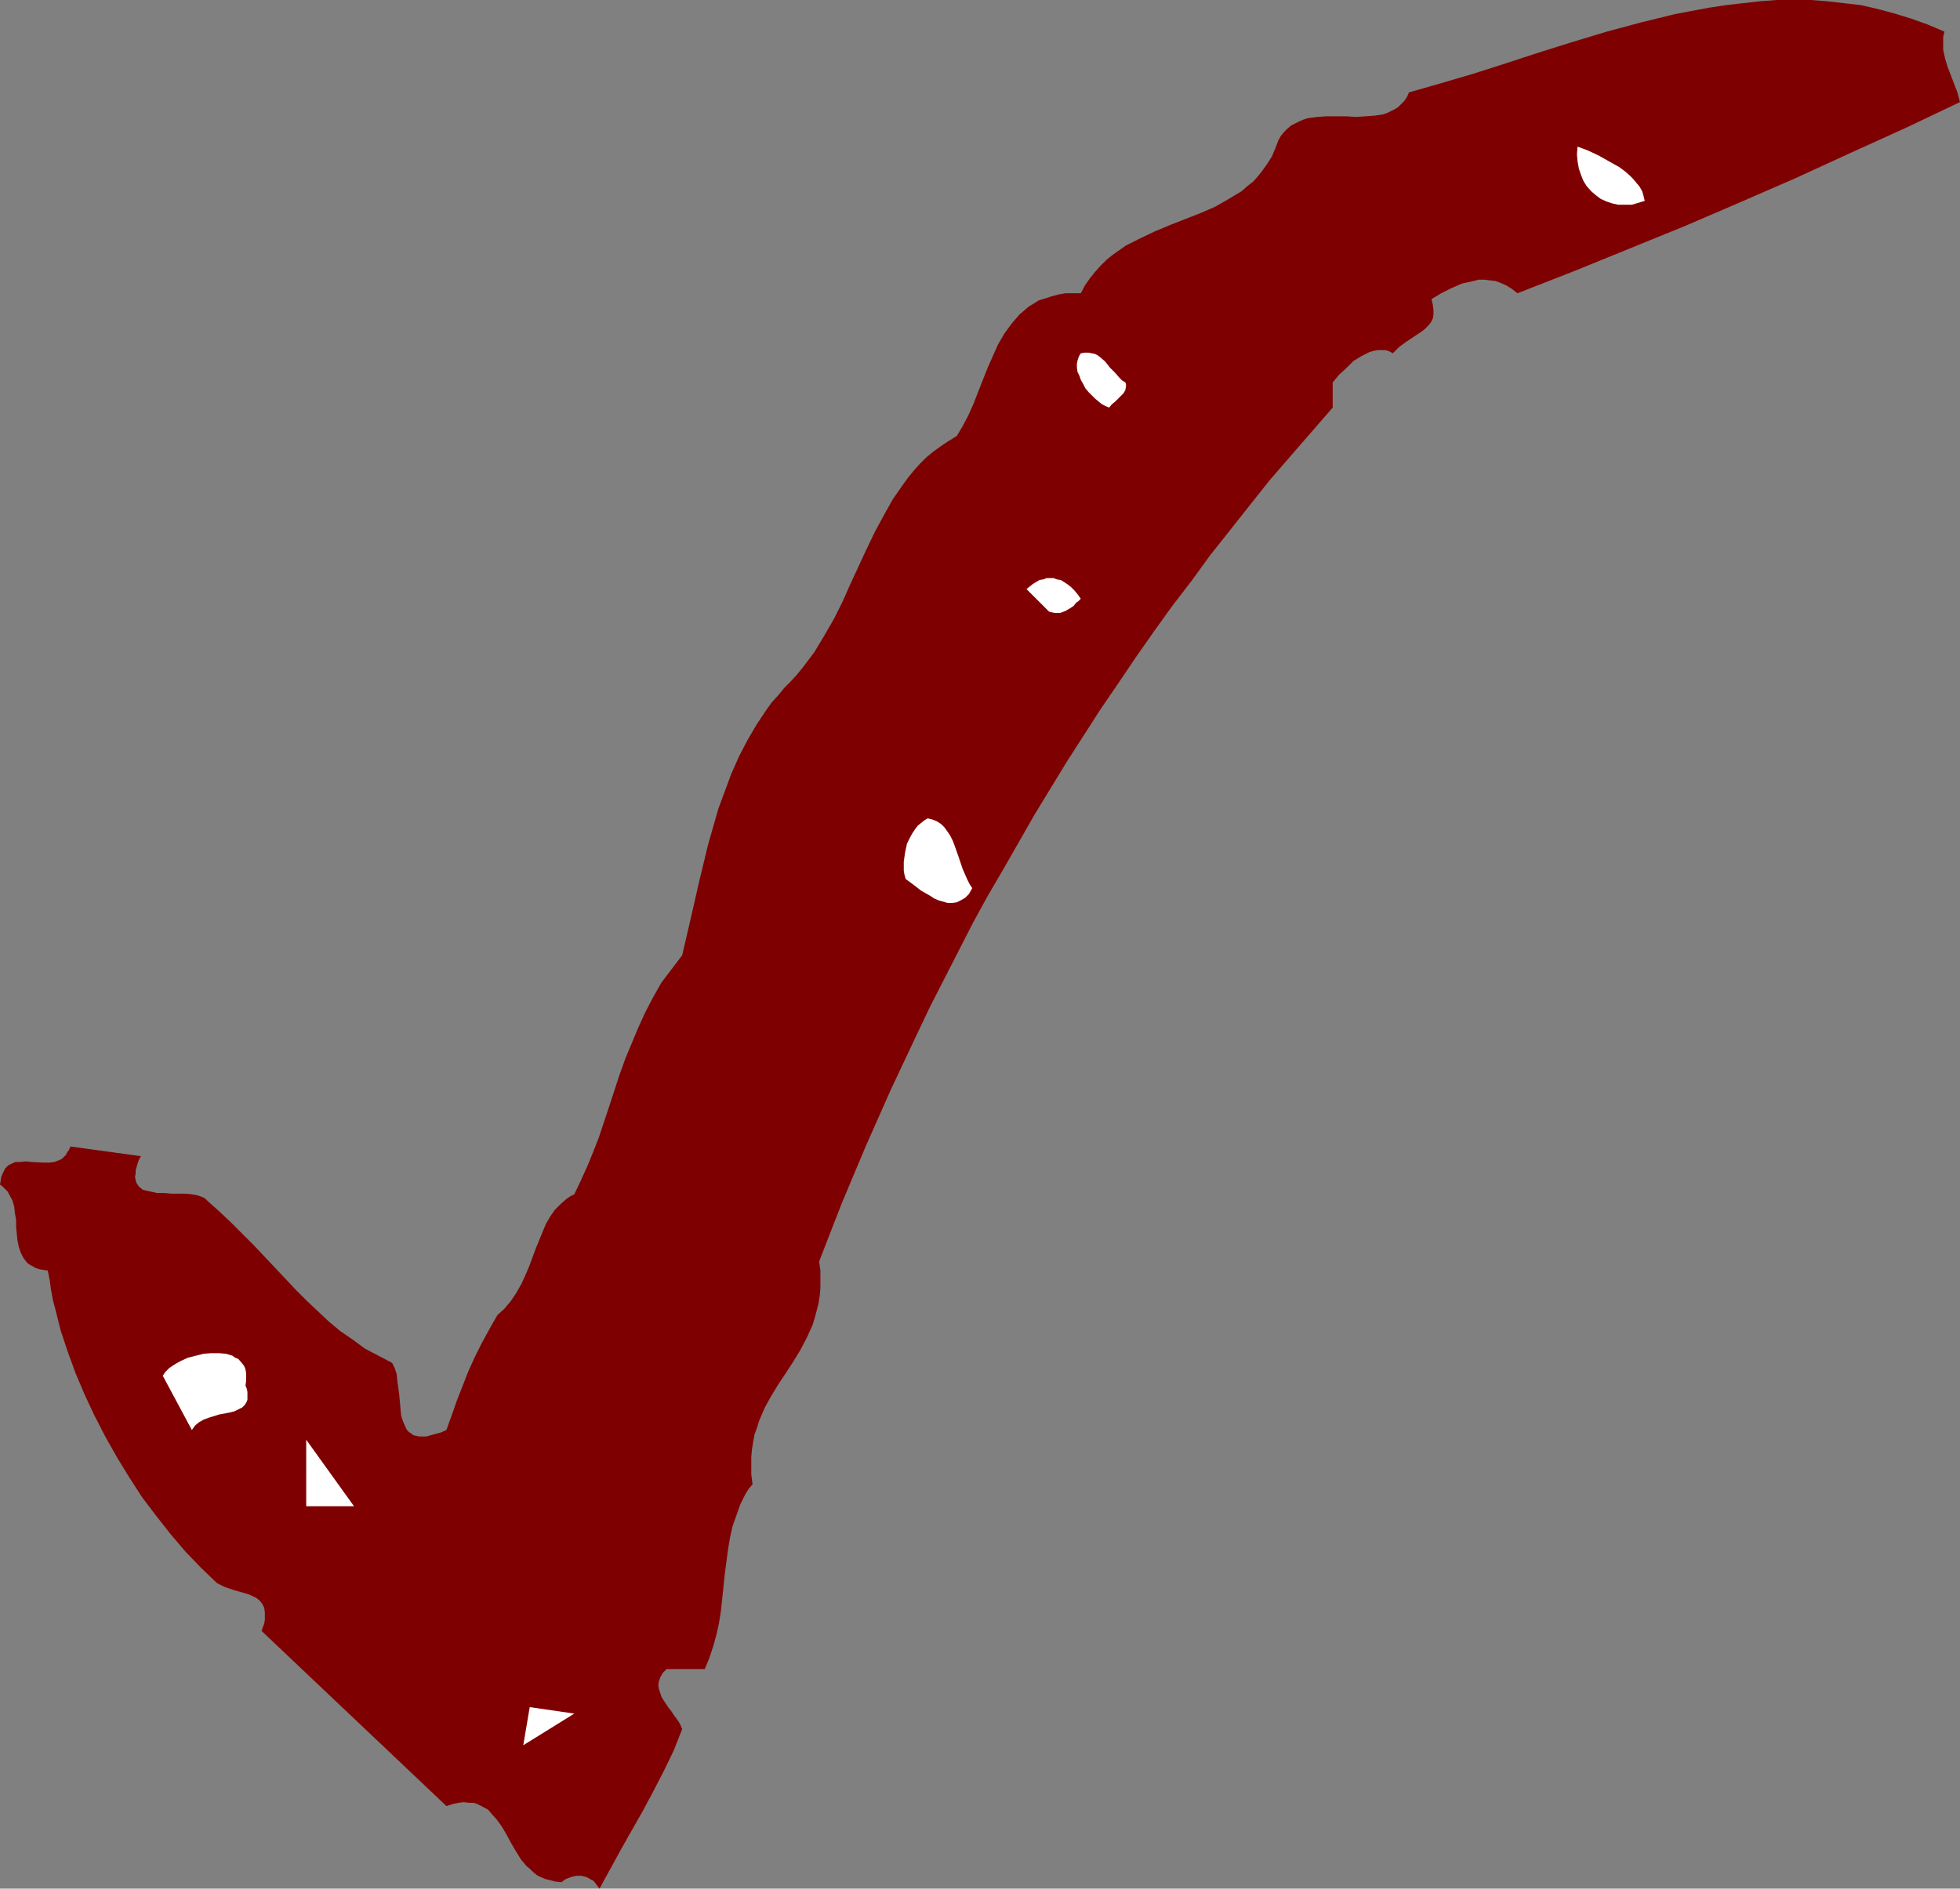<?xml version="1.0" encoding="UTF-8" standalone="no"?>
<svg
   version="1.0"
   width="129.724mm"
   height="125.029mm"
   id="svg8"
   sodipodi:docname="Check Mark 4.wmf"
   xmlns:inkscape="http://www.inkscape.org/namespaces/inkscape"
   xmlns:sodipodi="http://sodipodi.sourceforge.net/DTD/sodipodi-0.dtd"
   xmlns="http://www.w3.org/2000/svg"
   xmlns:svg="http://www.w3.org/2000/svg">
  <rect width="100%" height="100%" fill="#808080" stroke="none"/>
  <sodipodi:namedview
     id="namedview8"
     pagecolor="#ffffff"
     bordercolor="#000000"
     borderopacity="0.25"
     inkscape:showpageshadow="2"
     inkscape:pageopacity="0.0"
     inkscape:pagecheckerboard="0"
     inkscape:deskcolor="#d1d1d1"
     inkscape:document-units="mm" />
  <defs
     id="defs1">
    <pattern
       id="WMFhbasepattern"
       patternUnits="userSpaceOnUse"
       width="6"
       height="6"
       x="0"
       y="0" />
  </defs>
  <path
     style="fill:#7f0000;fill-opacity:1;fill-rule:evenodd;stroke:none"
     d="m 486.415,7.919 -0.323,1.293 v 1.131 1.131 0.97 l 0.485,2.263 0.646,2.101 0.808,2.101 0.808,2.101 0.808,2.101 0.646,2.424 -13.574,6.464 -13.898,6.303 -13.736,6.303 -13.736,5.98 -13.898,5.98 -13.898,5.656 -13.898,5.656 -14.059,5.495 -1.454,-1.131 -1.293,-0.808 -1.454,-0.646 -1.293,-0.485 -1.454,-0.162 -1.293,-0.162 h -1.454 l -1.293,0.323 -1.454,0.323 -1.454,0.323 -2.586,1.131 -2.586,1.293 -2.424,1.455 0.323,1.455 0.162,1.293 v 1.131 l -0.162,0.97 -0.485,0.97 -0.646,0.808 -0.808,0.808 -0.808,0.646 -1.939,1.293 -1.939,1.293 -1.778,1.293 -0.808,0.808 -0.808,0.808 -0.808,-0.485 -0.97,-0.323 h -0.97 -0.97 l -0.97,0.162 -1.131,0.323 -0.97,0.485 -0.97,0.485 -2.101,1.293 -1.778,1.778 -1.778,1.616 -1.616,1.939 v 6.303 l -5.333,6.141 -5.333,6.141 -5.171,5.98 -5.01,6.303 -4.848,6.141 -5.01,6.303 -4.686,6.464 -4.848,6.303 -4.525,6.303 -4.525,6.464 -4.363,6.464 -4.525,6.626 -8.403,13.091 -4.04,6.626 -4.04,6.626 -3.878,6.788 -3.878,6.788 -3.878,6.626 -3.717,6.788 -3.555,6.949 -3.555,6.949 -3.555,6.949 -3.232,6.788 -6.626,14.06 -6.302,14.222 -5.979,14.222 -5.656,14.545 0.323,2.263 v 2.263 2.101 l -0.162,1.939 -0.323,1.939 -0.485,1.939 -0.485,1.778 -0.485,1.616 -1.454,3.232 -1.616,3.071 -1.778,2.909 -1.778,2.747 -1.939,2.909 -1.778,2.909 -1.616,2.909 -1.454,3.394 -0.485,1.616 -0.646,1.778 -0.323,1.778 -0.323,1.939 -0.162,1.939 v 2.263 2.101 l 0.323,2.424 -0.97,1.131 -0.808,1.293 -1.293,2.586 -0.97,2.747 -0.97,2.747 -0.646,2.909 -0.485,2.909 -0.808,6.141 -0.323,3.071 -0.646,6.141 -0.485,3.071 -0.646,2.909 -0.808,2.909 -0.97,2.909 -1.131,2.747 h -9.534 l -0.97,0.97 -0.646,1.131 -0.323,0.97 -0.162,0.97 0.162,0.97 0.323,0.97 0.323,0.97 0.485,0.808 1.293,1.939 0.646,0.808 0.646,0.97 1.293,1.778 0.485,0.97 0.323,0.808 -2.101,5.333 -2.424,5.01 -2.586,5.01 -2.586,4.848 -5.494,9.697 -2.747,5.01 -2.747,5.01 -0.485,-0.646 -0.485,-0.646 -0.485,-0.646 -0.646,-0.323 -1.131,-0.646 -1.293,-0.323 h -1.293 l -1.293,0.323 -1.293,0.485 -1.131,0.808 -1.454,-0.162 -1.293,-0.323 -1.293,-0.323 -1.131,-0.485 -0.97,-0.485 -0.97,-0.808 -0.808,-0.808 -0.808,-0.646 -1.454,-1.778 -1.293,-2.101 -1.131,-1.939 -1.131,-2.101 -1.131,-1.939 -1.293,-1.778 -1.454,-1.616 -0.646,-0.808 -1.778,-0.97 -0.97,-0.485 -0.97,-0.323 h -1.131 l -1.293,-0.162 -1.293,0.162 -1.454,0.323 -1.616,0.485 -46.218,-43.797 0.323,-0.97 0.323,-0.808 0.162,-0.97 v -0.646 -1.293 l -0.162,-1.131 -0.485,-0.97 -0.646,-0.808 -0.808,-0.646 -0.97,-0.485 -1.131,-0.485 -1.131,-0.323 -2.262,-0.646 -2.424,-0.808 -0.97,-0.485 -0.97,-0.485 -4.04,-3.879 -3.878,-4.04 -3.717,-4.364 -3.555,-4.525 -3.555,-4.687 -3.232,-5.01 -3.07,-5.01 -2.909,-5.172 -2.747,-5.333 -2.424,-5.172 -2.262,-5.333 -1.939,-5.333 -1.778,-5.333 -1.293,-5.172 -0.646,-2.424 -0.485,-2.586 -0.323,-2.424 -0.485,-2.424 -1.131,-0.162 -0.97,-0.162 -0.97,-0.323 -0.808,-0.485 -0.646,-0.323 -0.646,-0.485 -0.485,-0.646 -0.485,-0.646 -0.646,-1.293 -0.485,-1.454 -0.323,-1.616 -0.162,-1.616 -0.162,-1.616 v -1.778 L 3.717,303.506 3.555,301.89 3.07,300.274 2.262,298.819 1.939,298.173 1.293,297.526 0.646,296.88 0,296.395 l 0.162,-0.97 0.162,-0.97 0.323,-0.808 0.323,-0.646 0.323,-0.646 0.485,-0.485 0.323,-0.323 0.646,-0.323 1.131,-0.485 h 1.131 l 1.454,-0.162 1.454,0.162 2.909,0.162 h 1.454 l 1.293,-0.162 1.293,-0.485 0.646,-0.323 0.485,-0.485 0.485,-0.485 0.323,-0.646 0.485,-0.646 0.323,-0.808 17.614,2.424 -0.646,1.293 -0.323,1.131 -0.323,1.131 v 0.808 l -0.162,0.808 0.162,0.808 0.162,0.646 0.323,0.485 0.323,0.485 0.97,0.808 0.646,0.162 1.454,0.323 1.454,0.323 h 1.778 l 1.778,0.162 h 3.555 l 1.616,0.162 1.616,0.323 1.293,0.485 0.485,0.323 0.485,0.485 3.07,2.747 2.909,2.747 2.909,2.909 2.747,2.747 5.333,5.656 5.171,5.495 2.747,2.747 2.747,2.586 2.747,2.586 2.909,2.424 3.07,2.101 3.07,2.263 3.394,1.778 3.394,1.778 0.646,1.293 0.485,1.454 0.162,1.616 0.485,3.555 0.162,1.778 0.162,1.778 0.162,1.778 0.485,1.454 0.646,1.454 0.323,0.646 0.485,0.485 0.485,0.323 0.646,0.485 0.646,0.162 0.808,0.162 h 0.808 0.97 l 1.131,-0.323 1.131,-0.323 1.293,-0.323 1.454,-0.646 1.293,-3.555 1.293,-3.717 1.454,-3.717 1.454,-3.717 1.616,-3.555 1.778,-3.555 1.939,-3.555 1.939,-3.394 1.778,-1.616 1.616,-1.939 1.293,-1.939 1.293,-2.263 0.97,-2.101 0.97,-2.263 1.616,-4.364 1.778,-4.364 0.808,-1.939 1.131,-1.939 1.131,-1.616 1.454,-1.454 1.454,-1.293 0.97,-0.646 0.97,-0.485 1.616,-3.394 1.616,-3.555 1.454,-3.555 1.454,-3.717 2.586,-7.757 2.586,-7.919 1.454,-4.04 1.616,-3.879 1.616,-3.879 1.778,-3.879 1.939,-3.717 2.101,-3.717 2.586,-3.394 2.586,-3.394 2.101,-9.05 2.101,-9.212 2.262,-9.373 1.293,-4.525 1.293,-4.525 1.616,-4.364 1.616,-4.364 1.939,-4.364 2.101,-4.04 2.262,-3.879 2.586,-3.879 1.293,-1.778 1.616,-1.778 1.454,-1.778 1.616,-1.616 1.616,-1.778 1.454,-1.778 1.454,-1.939 1.454,-1.939 2.424,-4.04 2.424,-4.202 2.101,-4.202 1.939,-4.364 4.04,-8.727 2.101,-4.364 2.262,-4.202 2.262,-4.04 2.586,-3.717 1.293,-1.778 1.454,-1.778 1.454,-1.616 1.616,-1.616 1.778,-1.454 1.778,-1.293 1.939,-1.293 2.101,-1.293 1.454,-2.424 1.454,-2.747 1.293,-2.909 1.131,-2.909 2.424,-6.141 1.293,-2.909 1.293,-2.909 1.616,-2.747 1.778,-2.424 0.97,-1.131 0.97,-1.131 1.131,-0.97 1.131,-0.97 1.293,-0.808 1.293,-0.808 1.616,-0.485 1.454,-0.485 1.778,-0.485 1.778,-0.323 h 1.778 2.101 l 1.131,-2.101 1.131,-1.616 1.293,-1.616 1.454,-1.616 1.454,-1.455 1.616,-1.293 1.616,-1.131 1.616,-1.131 3.555,-1.778 3.717,-1.778 3.878,-1.616 3.717,-1.455 3.717,-1.455 3.717,-1.616 3.394,-1.939 1.616,-0.97 1.616,-0.97 1.454,-1.293 1.454,-1.131 1.293,-1.455 1.131,-1.455 1.131,-1.616 1.131,-1.778 0.808,-1.939 0.808,-2.101 0.646,-1.131 0.808,-0.97 0.808,-0.808 0.97,-0.808 0.97,-0.485 0.97,-0.485 1.131,-0.485 0.97,-0.323 2.424,-0.323 2.262,-0.162 h 5.01 l 2.424,0.162 2.424,-0.162 2.262,-0.162 2.101,-0.323 0.97,-0.323 0.97,-0.485 0.97,-0.485 0.808,-0.485 0.808,-0.808 0.808,-0.808 0.646,-0.97 0.485,-1.131 7.918,-2.263 8.242,-2.424 8.08,-2.586 8.403,-2.747 8.242,-2.586 8.565,-2.586 8.403,-2.263 8.565,-2.101 4.202,-0.808 4.363,-0.808 4.202,-0.646 4.202,-0.485 L 440.198,0.323 444.399,0 h 4.363 4.202 l 4.202,0.323 4.202,0.485 4.202,0.485 4.202,0.97 4.202,1.131 4.202,1.293 4.04,1.455 z"
     id="path1" />
  <path
     style="fill:#ffffff;fill-opacity:1;fill-rule:evenodd;stroke:none"
     d="m 411.433,50.261 -1.616,0.485 -1.616,0.485 h -1.778 -1.616 l -1.454,-0.323 -1.454,-0.485 -1.454,-0.646 -1.293,-0.97 -1.131,-0.97 -1.131,-1.293 -0.808,-1.293 -0.646,-1.616 -0.485,-1.455 -0.323,-1.778 -0.162,-1.778 0.162,-1.939 2.586,0.97 2.747,1.293 2.586,1.455 2.586,1.455 1.293,0.97 1.131,0.97 0.97,0.97 0.808,0.97 0.808,0.97 0.646,1.131 0.323,1.131 z"
     id="path2" />
  <path
     style="fill:#ffffff;fill-opacity:1;fill-rule:evenodd;stroke:none"
     d="m 281.507,95.674 0.162,0.485 v 0.485 l -0.162,0.97 -0.485,0.808 -0.646,0.646 -1.454,1.455 -0.808,0.646 -0.646,0.808 -0.808,-0.323 -0.97,-0.485 -0.808,-0.646 -0.97,-0.808 -0.808,-0.808 -0.808,-0.808 -0.808,-0.97 -0.485,-0.97 -0.646,-1.131 -0.323,-0.97 -0.485,-0.97 -0.162,-1.131 v -0.97 l 0.162,-0.808 0.323,-0.97 0.485,-0.808 0.97,-0.162 h 0.97 l 0.808,0.162 0.808,0.162 0.646,0.323 0.646,0.485 1.293,1.131 1.131,1.455 1.293,1.293 1.131,1.293 0.646,0.646 z"
     id="path3" />
  <path
     style="fill:#ffffff;fill-opacity:1;fill-rule:evenodd;stroke:none"
     d="m 270.356,149.814 -0.485,0.485 -0.162,0.162 -0.485,0.323 -0.646,0.808 -0.97,0.646 -1.131,0.646 -1.293,0.485 h -0.646 -0.646 l -0.808,-0.162 -0.646,-0.162 -5.656,-5.656 0.808,-0.646 0.808,-0.646 0.808,-0.485 0.808,-0.485 0.97,-0.162 0.808,-0.323 h 0.97 0.808 l 0.808,0.323 0.97,0.162 0.808,0.485 0.97,0.646 0.808,0.646 0.808,0.808 0.808,0.97 z"
     id="path4" />
  <path
     style="fill:#ffffff;fill-opacity:1;fill-rule:evenodd;stroke:none"
     d="m 243.208,222.215 -0.808,1.454 -0.97,0.97 -1.131,0.646 -0.97,0.485 -1.131,0.162 h -1.131 l -1.131,-0.323 -1.131,-0.323 -1.131,-0.485 -0.97,-0.646 -2.262,-1.293 -2.101,-1.616 -1.778,-1.293 -0.323,-1.131 -0.162,-0.97 v -2.263 l 0.323,-2.263 0.485,-2.263 0.485,-0.97 0.485,-0.97 0.485,-0.808 0.646,-0.97 0.646,-0.808 0.808,-0.646 0.808,-0.646 0.808,-0.485 1.293,0.323 1.131,0.485 0.97,0.646 0.808,0.808 0.808,1.131 0.646,0.97 0.646,1.293 0.485,1.293 0.97,2.747 0.97,2.909 1.131,2.586 0.646,1.293 z"
     id="path5" />
  <path
     style="fill:#ffffff;fill-opacity:1;fill-rule:evenodd;stroke:none"
     d="m 61.408,346.656 0.323,0.808 0.162,0.808 v 0.646 0.646 0.646 l -0.162,0.485 -0.485,0.808 -0.646,0.646 -0.97,0.485 -0.97,0.485 -1.293,0.323 -2.586,0.485 -2.586,0.808 -1.293,0.485 -1.131,0.646 -0.97,0.808 -0.808,1.131 -7.272,-13.575 0.323,-0.485 0.323,-0.485 0.97,-0.97 1.454,-0.97 1.454,-0.808 1.778,-0.808 1.939,-0.485 1.939,-0.485 1.939,-0.162 h 1.939 l 1.778,0.162 1.616,0.485 0.646,0.485 0.808,0.323 0.97,1.131 0.485,0.646 0.323,0.808 0.162,0.97 v 0.808 1.131 z"
     id="path6" />
  <path
     style="fill:#ffffff;fill-opacity:1;fill-rule:evenodd;stroke:none"
     d="M 76.598,376.877 V 360.231 L 88.557,376.877 Z"
     id="path7" />
  <path
     style="fill:#ffffff;fill-opacity:1;fill-rule:evenodd;stroke:none"
     d="m 130.896,436.674 1.616,-9.535 11.15,1.616 z"
     id="path8" />
</svg>
